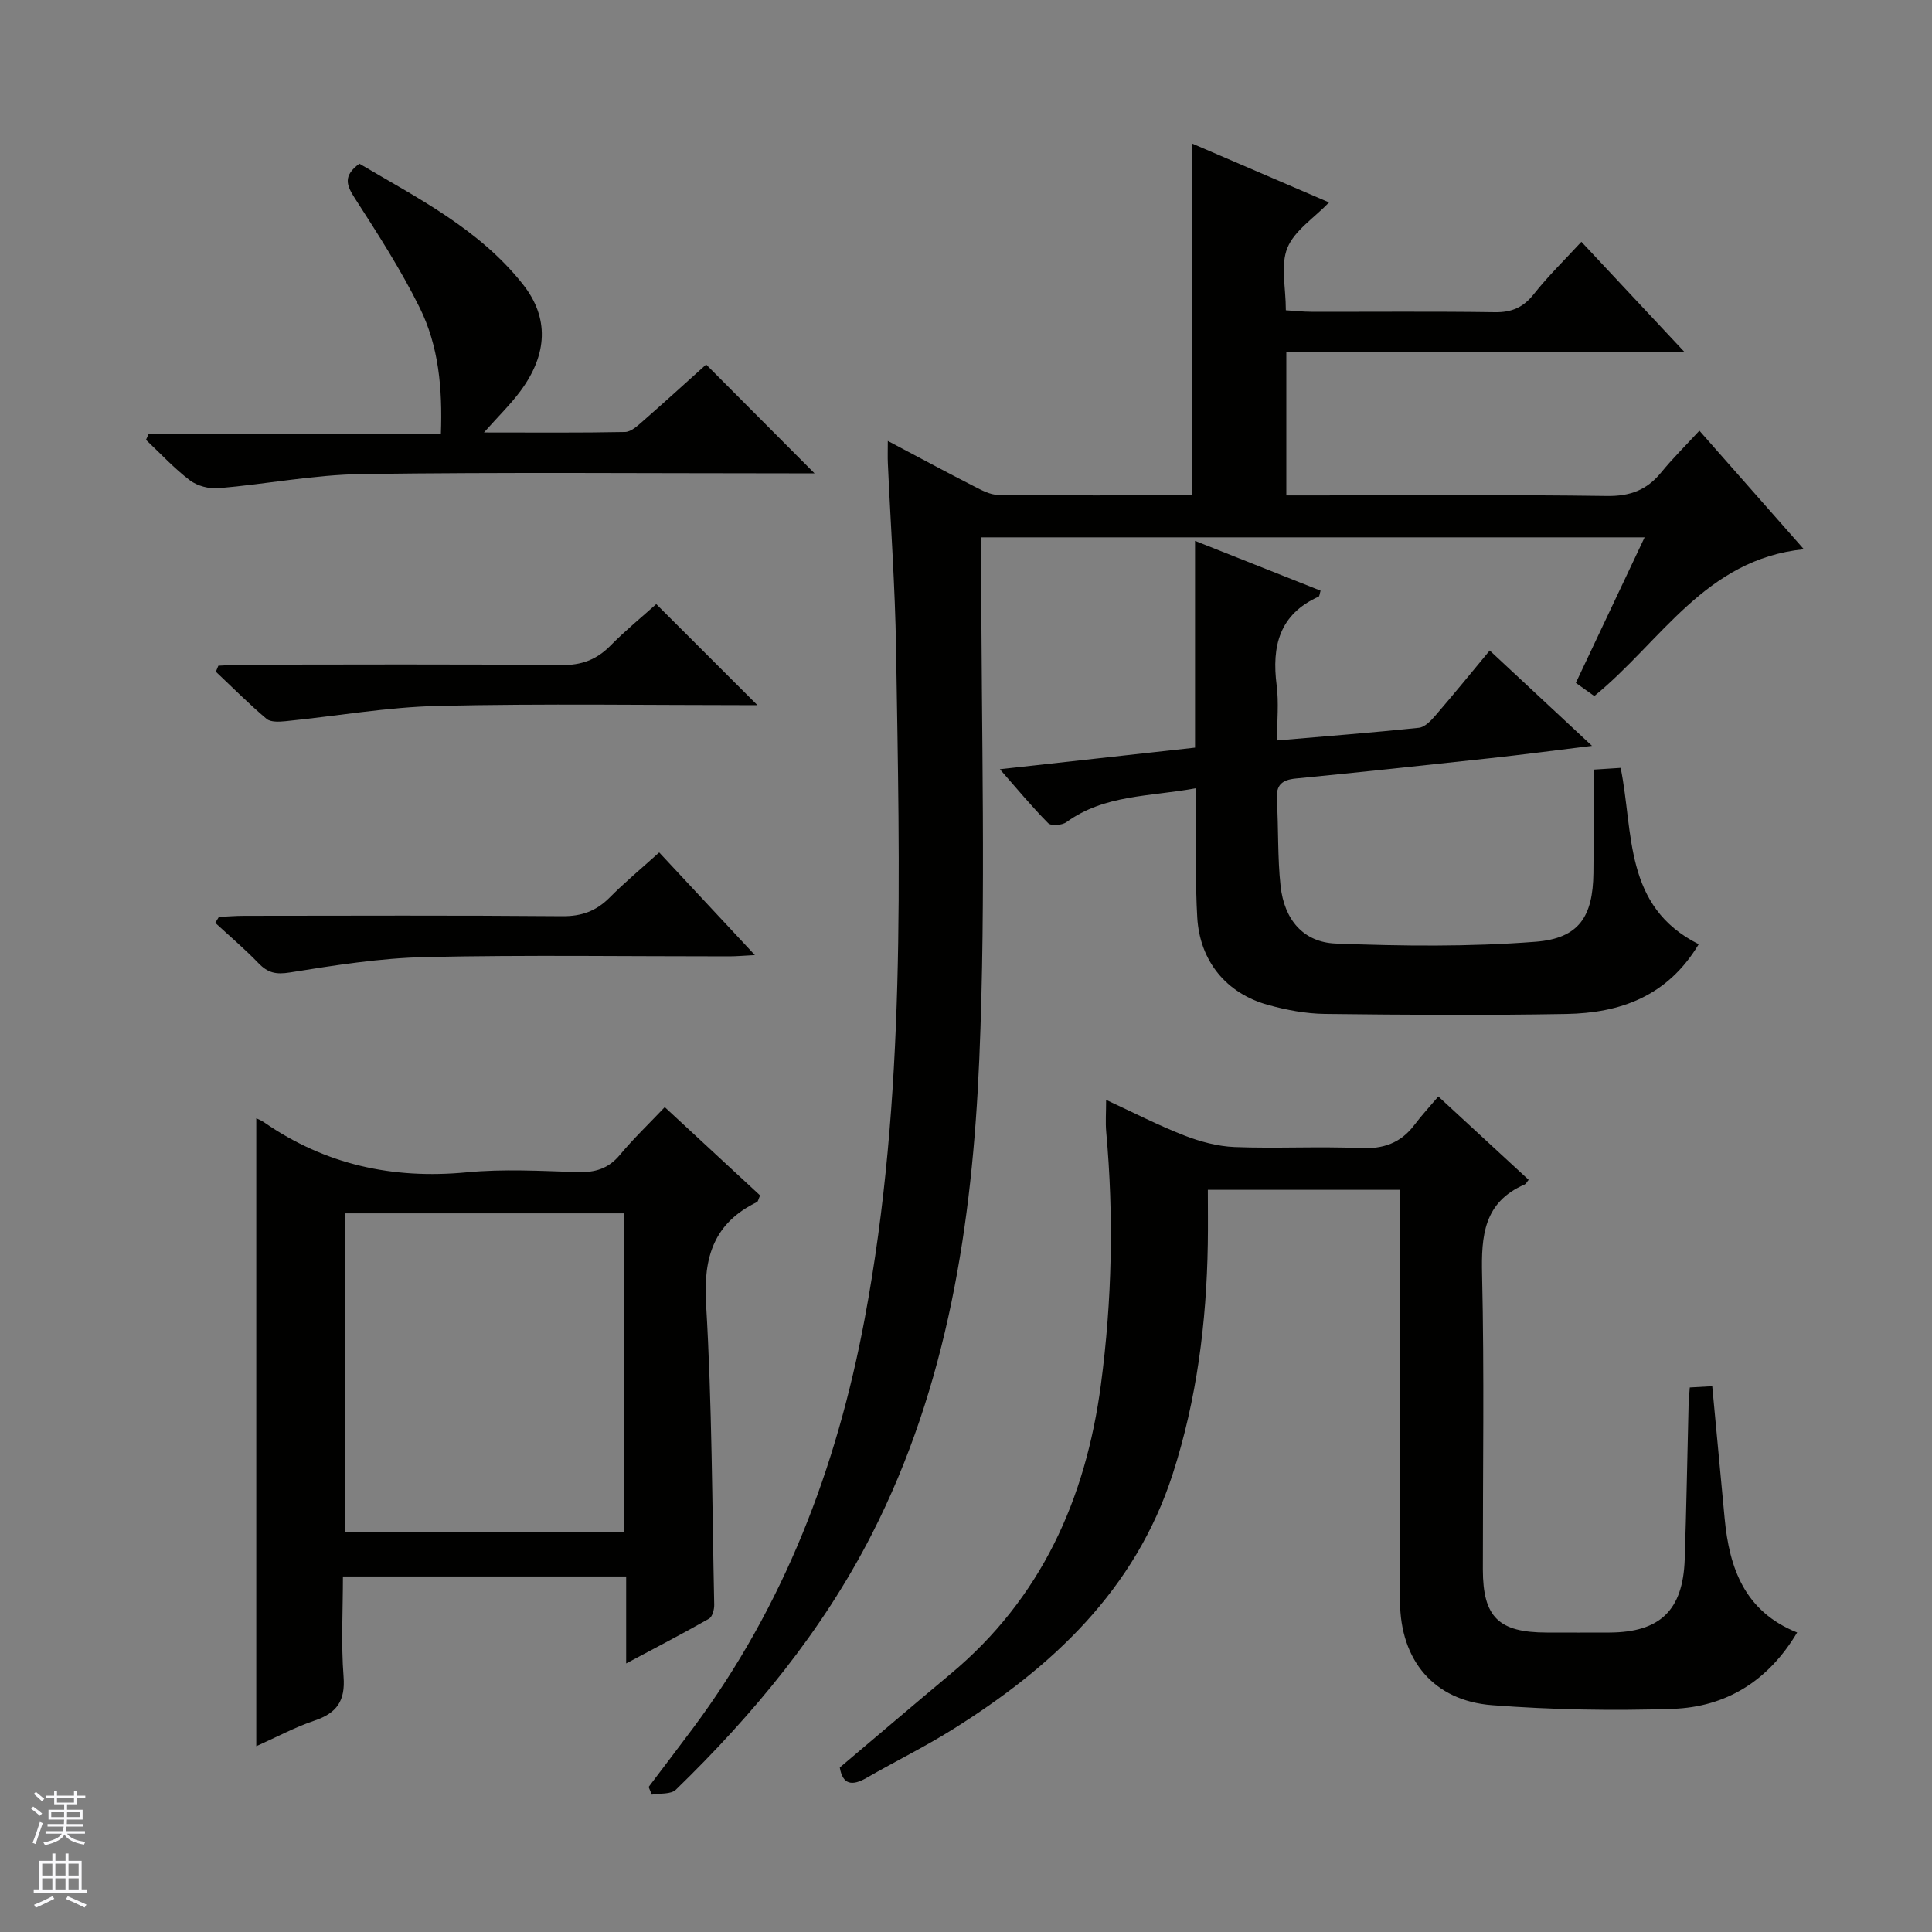 <svg enable-background="new 0 0 400 400" viewBox="0 0 400 400" xmlns="http://www.w3.org/2000/svg"><rect x="0" y="0" width="400" height="400" fill="#808080" stroke="none"/><g fill="#010100"><path d="m330.08 144.11c-1.32-.94-2.51-1.79-3.82-2.73 4.74-10.03 9.41-19.9 14.24-30.13-45.99 0-91.38 0-137.33 0v6.1c-.04 33.99 1.03 68.03-.42 101.97-1.45 33.91-6.5 67.5-22.27 98.36-10.26 20.08-24.46 37.23-40.55 52.86-1.02.99-3.29.71-4.98 1.02-.22-.53-.44-1.06-.66-1.59 3.07-4.07 6.16-8.11 9.21-12.2 18.82-25.29 29.72-53.79 35.51-84.66 8.63-46.02 7.24-92.43 6.51-138.84-.2-12.79-1.13-25.58-1.7-38.37-.06-1.24-.01-2.49-.01-4.61 6.44 3.4 12.08 6.45 17.8 9.37 1.6.82 3.37 1.79 5.07 1.81 13.32.15 26.64.08 40.11.08 0-24.3 0-48.29 0-72.84 9.3 4 18.82 8.09 28.38 12.2-3.12 3.24-7.15 5.8-8.63 9.41-1.45 3.56-.32 8.17-.32 12.92 1.8.11 3.54.31 5.29.31 12.66.03 25.33-.1 37.99.09 3.51.05 5.89-1 8.07-3.76 2.97-3.75 6.43-7.12 9.84-10.82 7 7.49 13.78 14.73 21.38 22.86-28.18 0-55.2 0-82.47 0v29.65h5.85c20.16 0 40.33-.17 60.49.12 4.8.07 8.27-1.21 11.24-4.84 2.4-2.94 5.12-5.62 7.94-8.68 7.42 8.41 14.2 16.11 21.63 24.54-20.42 2.07-29.51 19.08-43.39 30.4z"/><path d="m173.87 365.94c7.72-6.52 15.3-12.99 22.94-19.37 18.75-15.66 27.98-36.17 31.13-59.97 2.3-17.4 2.67-34.8 1.09-52.26-.18-1.97-.02-3.96-.02-6.62 5.63 2.6 10.77 5.26 16.14 7.35 3.31 1.29 6.94 2.27 10.46 2.41 8.65.34 17.33-.17 25.98.22 4.77.22 8.38-1.01 11.24-4.79 1.49-1.98 3.18-3.8 4.96-5.9 6.78 6.25 12.74 11.76 18.7 17.26-.39.47-.55.84-.82.96-8.48 3.67-9.01 10.61-8.82 18.74.47 20.31.14 40.64.16 60.97.01 9.87 3.26 13.05 13.23 13.06 4.33.01 8.66.02 12.99 0 10.46-.05 15.21-4.6 15.57-15.13.36-10.64.53-21.28.8-31.92.03-1.13.15-2.26.25-3.69 1.63-.09 3.06-.17 4.65-.26.87 9.29 1.72 18.34 2.57 27.39.97 10.3 4.15 19.25 15.01 23.6-6 10.07-14.73 15.43-25.78 15.81-12.44.42-24.96.19-37.37-.76-12.06-.92-19.02-9.26-19.07-21.49-.1-26.49-.03-52.97-.03-79.46 0-1.8 0-3.6 0-5.75-13.29 0-26.18 0-39.76 0 0 3.74.05 7.51-.01 11.27-.26 16.18-2.27 32.1-7.26 47.56-7.77 24.03-24.94 39.98-45.57 52.89-5.77 3.61-11.9 6.62-17.8 10.02-3.07 1.77-4.97 1.39-5.56-2.14z"/><path d="m53.06 231.53c.15.08.94.37 1.61.83 12.67 8.78 26.64 11.82 41.95 10.36 7.59-.73 15.31-.29 22.97-.05 3.6.11 6.36-.69 8.74-3.55 2.76-3.32 5.9-6.32 9.3-9.9 6.88 6.37 13.37 12.38 19.74 18.28-.37.81-.42 1.26-.64 1.37-8.91 4.34-11.13 11.35-10.55 21.06 1.24 20.73 1.25 41.54 1.69 62.32.02.98-.38 2.48-1.07 2.88-5.43 3.09-10.98 5.97-17.16 9.27 0-6.43 0-12.03 0-18.01-19.62 0-38.81 0-58.64 0 0 6.88-.4 13.84.13 20.73.39 5.05-1.41 7.56-6.01 9.11-4.02 1.35-7.8 3.4-12.06 5.3 0-43.84 0-87.01 0-130zm18.3 19.68v65.91h57.92c0-22.22 0-43.96 0-65.91-19.39 0-38.48 0-57.92 0z"/><path d="m351.7 195.49c-6.49 10.83-16.3 14.24-27.41 14.44-16.66.3-33.33.19-50-.01-3.93-.05-7.95-.81-11.75-1.86-8.66-2.39-14.13-9.08-14.66-18.09-.41-6.98-.22-13.99-.29-20.99-.02-1.77 0-3.54 0-5.78-9.61 1.76-18.94 1.3-26.8 7.02-.9.65-3.17.83-3.78.21-3.34-3.36-6.37-7.04-10-11.17 13.83-1.53 26.81-2.97 40.41-4.47 0-14.01 0-27.9 0-42.81 9.27 3.68 17.64 7 25.99 10.31-.2.65-.21 1.15-.41 1.24-8.14 3.66-9.73 10.27-8.68 18.37.46 3.57.08 7.25.08 11.4 10.2-.88 19.8-1.62 29.36-2.62 1.23-.13 2.5-1.46 3.42-2.53 3.69-4.28 7.26-8.66 11.25-13.47 6.86 6.39 13.58 12.66 21.18 19.74-7.84.96-14.47 1.84-21.13 2.56-13.39 1.46-26.77 2.89-40.17 4.2-2.89.28-4.13 1.31-3.95 4.34.36 5.97.12 12 .77 17.93.76 6.92 4.68 11.64 11.42 11.9 13.78.54 27.65.69 41.38-.37 9.02-.7 11.86-5.24 11.97-14.21.09-6.97.02-13.95.02-21.43 2.4-.15 3.94-.25 5.62-.36 2.72 13.45.57 28.7 16.16 36.51z"/><path d="m100.2 89.54c10.36 0 19.79.09 29.22-.1 1.25-.03 2.61-1.3 3.69-2.25 4.48-3.92 8.88-7.94 13.09-11.72 7.47 7.5 14.73 14.79 22.44 22.53-1.84 0-3.55 0-5.27 0-29.5 0-59-.26-88.49.15-9.89.14-19.75 2.09-29.65 2.93-1.94.16-4.38-.47-5.91-1.63-3.27-2.48-6.09-5.55-9.09-8.38.18-.41.36-.81.54-1.22h60.51c.35-9.5-.47-18.25-4.4-26.17-3.89-7.86-8.68-15.29-13.44-22.68-1.72-2.68-2.44-4.61.97-7.11 11.97 7.09 24.8 13.5 33.87 25 5.44 6.9 5.11 14.44-.51 22.05-2.04 2.76-4.54 5.19-7.57 8.6z"/><path d="m156.82 146c-22.19 0-44.15-.35-66.1.15-10.54.24-21.04 2.11-31.56 3.16-1.32.13-3.11.24-3.97-.48-3.65-3.08-7.02-6.48-10.5-9.76.17-.41.34-.83.52-1.24 1.71-.08 3.42-.22 5.13-.22 21.96-.02 43.92-.12 65.88.09 4.18.04 7.29-1.11 10.17-4.03 3.12-3.17 6.59-6 9.48-8.6 7.09 7.09 13.87 13.85 20.95 20.93z"/><path d="m136.48 176.49c6.71 7.2 12.95 13.88 19.81 21.25-2.24.11-3.77.26-5.3.26-20.98.01-41.96-.31-62.92.15-9.38.21-18.78 1.7-28.07 3.19-2.89.46-4.56.07-6.47-1.91-2.83-2.94-5.96-5.59-8.96-8.36.25-.41.5-.82.75-1.23 1.74-.08 3.48-.23 5.22-.23 21.97-.02 43.95-.11 65.92.08 3.99.03 6.98-1.08 9.74-3.84 3.15-3.18 6.61-6.05 10.28-9.36z"/></g><path d="m6.45 374.46.42-.45c.65.47 1.27.95 1.85 1.44l-.45.49c-.66-.56-1.26-1.06-1.83-1.48m.93 7.33-.63-.26c.55-1.36 1.05-2.8 1.52-4.33.19.1.38.19.59.27-.46 1.29-.95 2.73-1.48 4.32m-.38-10.38.44-.42c.43.34 1.01.82 1.74 1.44l-.49.49c-.53-.51-1.09-1.01-1.69-1.51m2.5.35h1.72v-1.04h.59v1.04h3.52v-1.04h.59v1.04h1.75v.53h-1.75v1.42h-2.03v.97h3.22v2.03h-3.24c0 .35-.01.66-.03.93h3.32v.53h-3.37c-.03.27-.08.58-.15.94h3.96v.53h-3.71c.67.92 1.93 1.48 3.79 1.68-.13.24-.23.44-.29.59-2.13-.38-3.48-1.08-4.04-2.12-.43.97-1.77 1.72-4.03 2.23-.09-.19-.2-.37-.33-.55 2.1-.42 3.37-1.03 3.81-1.83h-3.36v-.53h3.58c.08-.29.13-.61.16-.94h-3.33v-.53h3.39c.02-.27.04-.58.04-.93h-3.23v-2.03h3.25v-.97h-2.07v-1.42h-1.73zm1.12 3.44v1h2.65c.01-.3.02-.44.01-.4v-.25-.35zm1.19-2h3.52v-.91h-3.52zm4.71 2h-2.63v.59c0 .15-.01.28-.01.4h2.64z" fill="#fafafc"/><path d="m13.55 383.74h.63v1.52h2.72v6.07h1.13v.6h-11.05v-.6h1.13v-6.07h2.73v-1.52h.63v1.52h2.1v-1.52zm-2.68 8.83.38.56c-1.24.63-2.53 1.25-3.85 1.85-.1-.21-.21-.42-.34-.63 1.36-.55 2.63-1.15 3.81-1.78m-2.13-4.27h2.1v-2.45h-2.1zm0 3.04h2.1v-2.46h-2.1zm2.72-3.04h2.1v-2.45h-2.1zm0 3.04h2.1v-2.46h-2.1zm6.07 3.6c-1.41-.71-2.7-1.3-3.86-1.78l.35-.56c1.45.62 2.75 1.19 3.88 1.72zm-1.25-9.09h-2.1v2.45h2.1zm-2.09 5.49h2.1v-2.46h-2.1z" fill="#fafafc"/></svg>